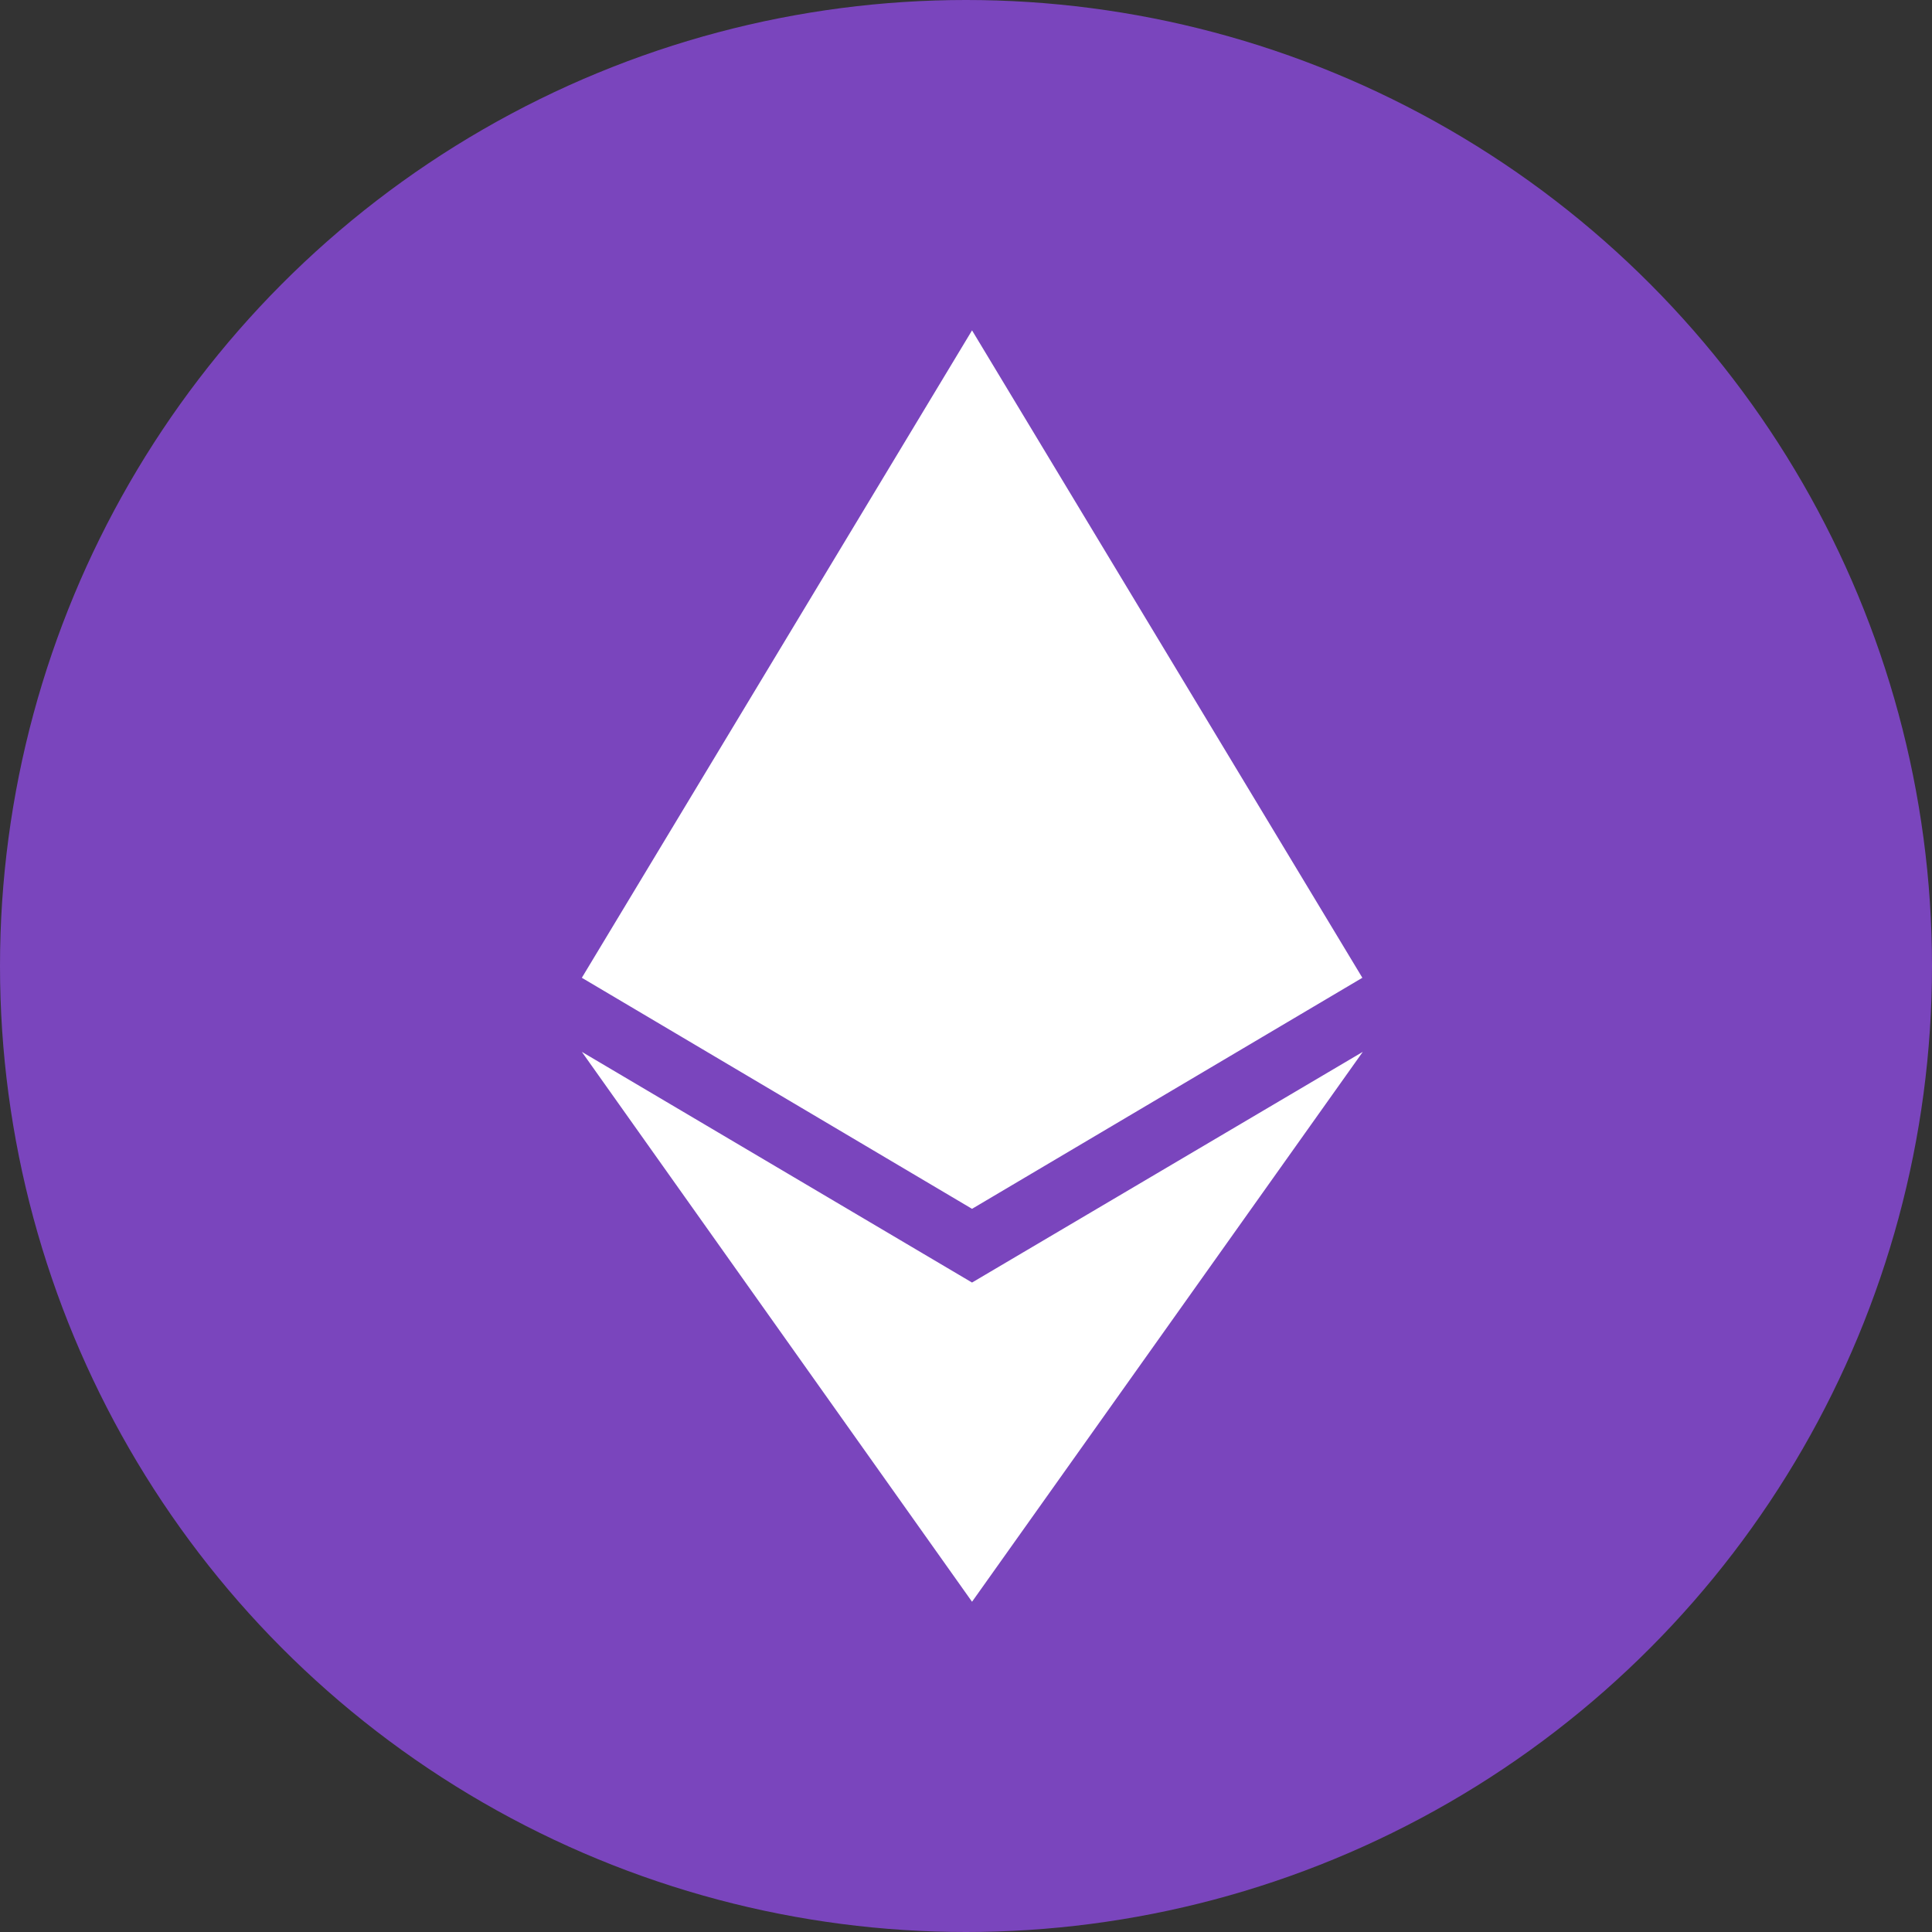 <svg xmlns="http://www.w3.org/2000/svg" width="32" height="32" viewBox="0 0 32 32">
  <rect x="0" y="0" width="32" height="32" fill="#333333" stroke="none"/>
  <g id="Group_1372" data-name="Group 1372" transform="translate(-3335.449 478.544)">
    <circle id="Ellipse_113" data-name="Ellipse 113" cx="16" cy="16" r="16" transform="translate(3335.449 -478.544)" fill="#7a45bd"/>
    <g id="Group_1347" data-name="Group 1347">
      <path id="Union_5" data-name="Union 5" d="M3345.086-461.122l6.463,3.821,6.472-3.821-6.472,9.108Zm6.463,2.6-6.463-3.827,6.463-10.723,6.465,10.723Z" fill="#fff"/>
    </g>
  </g>
</svg>
